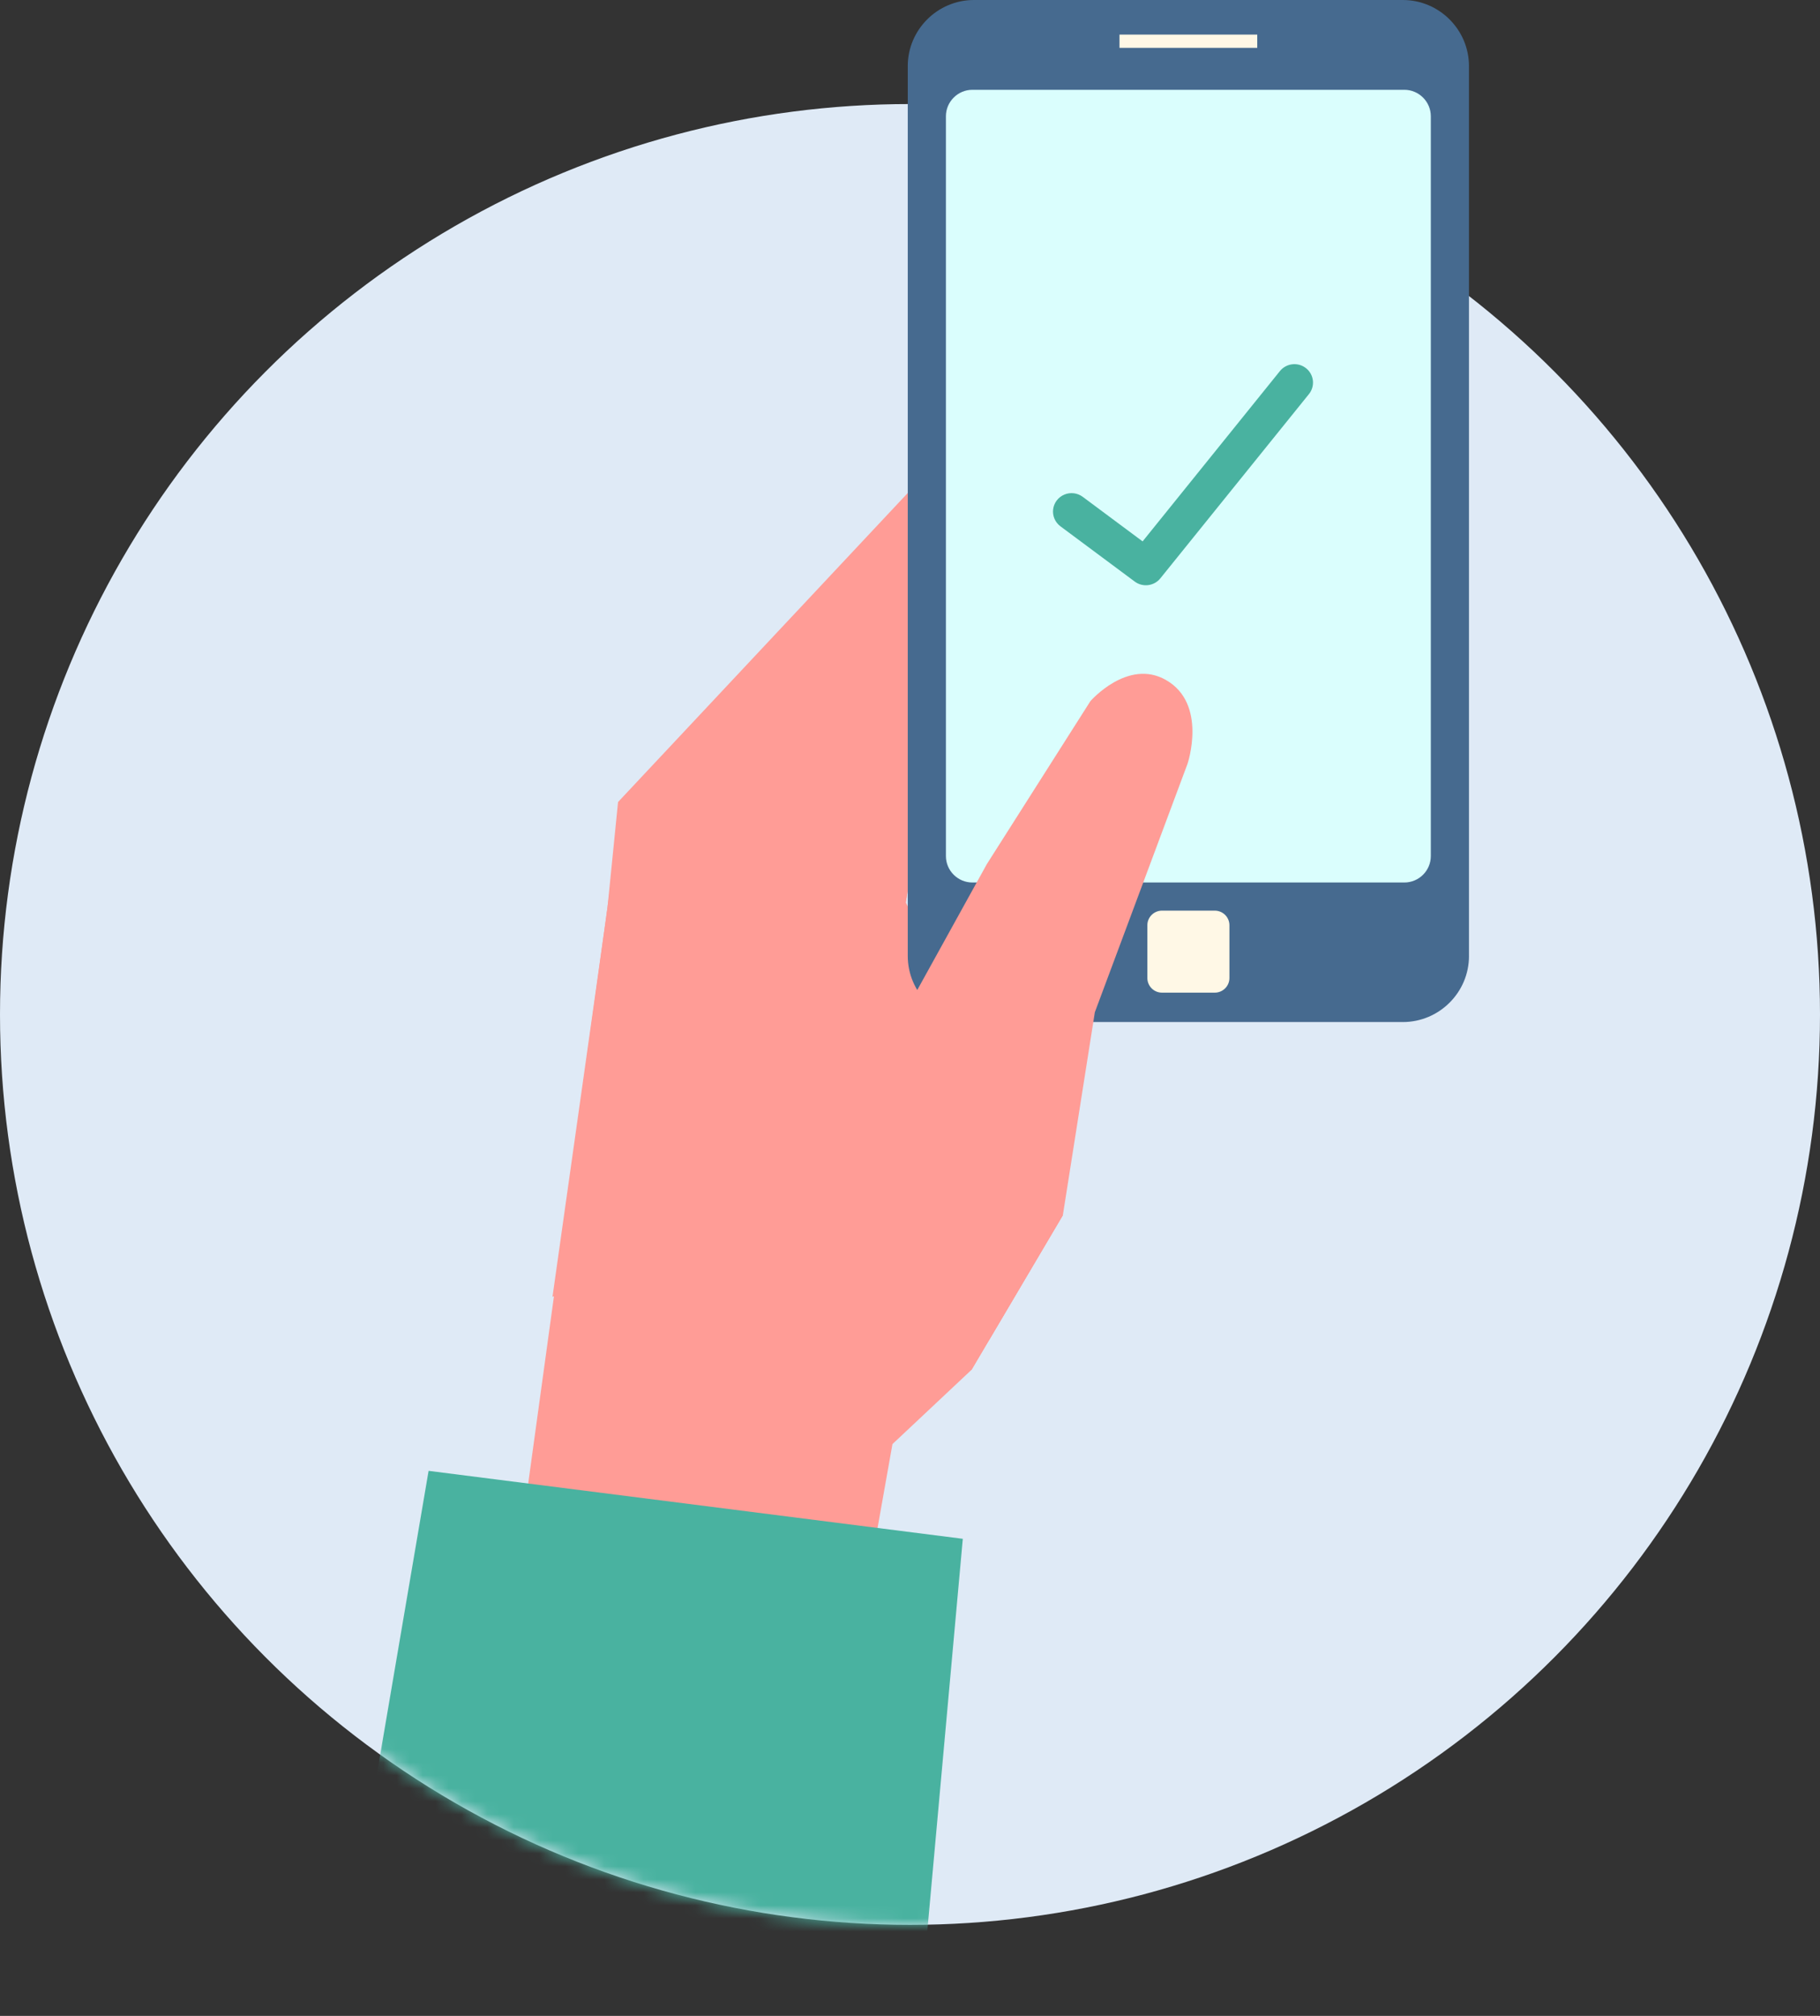 <svg width="140" height="155" viewBox="0 0 140 155" fill="none" xmlns="http://www.w3.org/2000/svg">
<rect x="0" y="0" width="140" height="155" fill="#333333" stroke="none"/>
<circle cx="70" cy="78" r="70" fill="#DFEAF6"/>
<g clip-path="url(#clip0)">
<path d="M73.881 44.613L47.434 64.635L39.919 119.238L66.865 121.082L68.65 111.035L74.734 105.322L81.759 93.432L69.675 69.384L73.881 44.613Z" fill="#FF9C96"/>
<path d="M65.615 46.709L46.717 69.905L42.5 99.705C44.611 99 46.607 99.482 48.96 99.573C53.328 99.742 57.588 99.982 61.889 100.823C66.674 101.757 71.351 102.492 76.087 103.032L81.759 93.431L61.289 70.276L65.615 46.709Z" fill="#FF9C96"/>
<path d="M74.062 33.39L47.542 61.668L45.492 82.14L69.675 69.384L73.992 43.962L74.062 43.86V33.39Z" fill="#FF9C96"/>
<path d="M113 73.504C113 76.303 110.711 78.584 107.913 78.584H74.914C72.117 78.584 69.828 76.303 69.828 73.504V5.08C69.828 2.286 72.117 0 74.914 0H107.912C110.709 0 112.998 2.286 112.998 5.08V73.504H113Z" fill="#466A8F"/>
<path d="M110.063 65.825C110.063 66.941 109.147 67.855 108.03 67.855H74.797C73.679 67.855 72.763 66.941 72.763 65.825V8.937C72.763 7.822 73.679 6.905 74.797 6.905H108.03C109.147 6.905 110.063 7.822 110.063 8.937V65.825Z" fill="#DAFEFD"/>
<path d="M83.286 38.2C82.877 37.896 82.337 37.832 81.867 38.031C81.398 38.229 81.071 38.661 81.01 39.164C80.949 39.666 81.163 40.163 81.571 40.467L87.286 44.716C87.903 45.176 88.776 45.066 89.258 44.468L100.687 30.302C101.18 29.691 101.08 28.8 100.464 28.311C99.848 27.822 98.948 27.921 98.455 28.532L87.893 41.627L83.286 38.2Z" fill="#49B2A0"/>
<path d="M96.712 2.66H86.114V3.679H96.712V2.66Z" fill="#FFF8E6"/>
<path d="M94.571 75.199C94.571 75.821 94.065 76.324 93.445 76.324H89.383C88.762 76.324 88.258 75.819 88.258 75.199V71.142C88.258 70.521 88.764 70.018 89.383 70.018H93.445C94.067 70.018 94.571 70.522 94.571 71.142V75.199Z" fill="#FFF8E6"/>
<path d="M64.401 105.69L74.734 105.322L81.759 93.432L84.219 77.829L91.35 58.722C91.35 58.722 92.906 54.109 89.68 52.279C86.741 50.611 83.876 53.912 83.876 53.912L75.912 66.439L62.848 90.065C62.846 90.063 61.079 105.396 64.401 105.69Z" fill="#FF9C96"/>
<mask id="mask0" mask-type="alpha" maskUnits="userSpaceOnUse" x="0" y="8" width="140" height="140">
<circle cx="70" cy="78" r="70" fill="#DFEAF6"/>
</mask>
<g mask="url(#mask0)">
<path d="M74.062 118.317L32.969 113.092L27 148.096L70.74 155L74.062 118.317Z" fill="#49B2A0"/>
</g>
</g>
<defs>
<clipPath id="clip0">
<rect width="86" height="155" fill="white" transform="translate(27)"/>
</clipPath>
</defs>
</svg>
